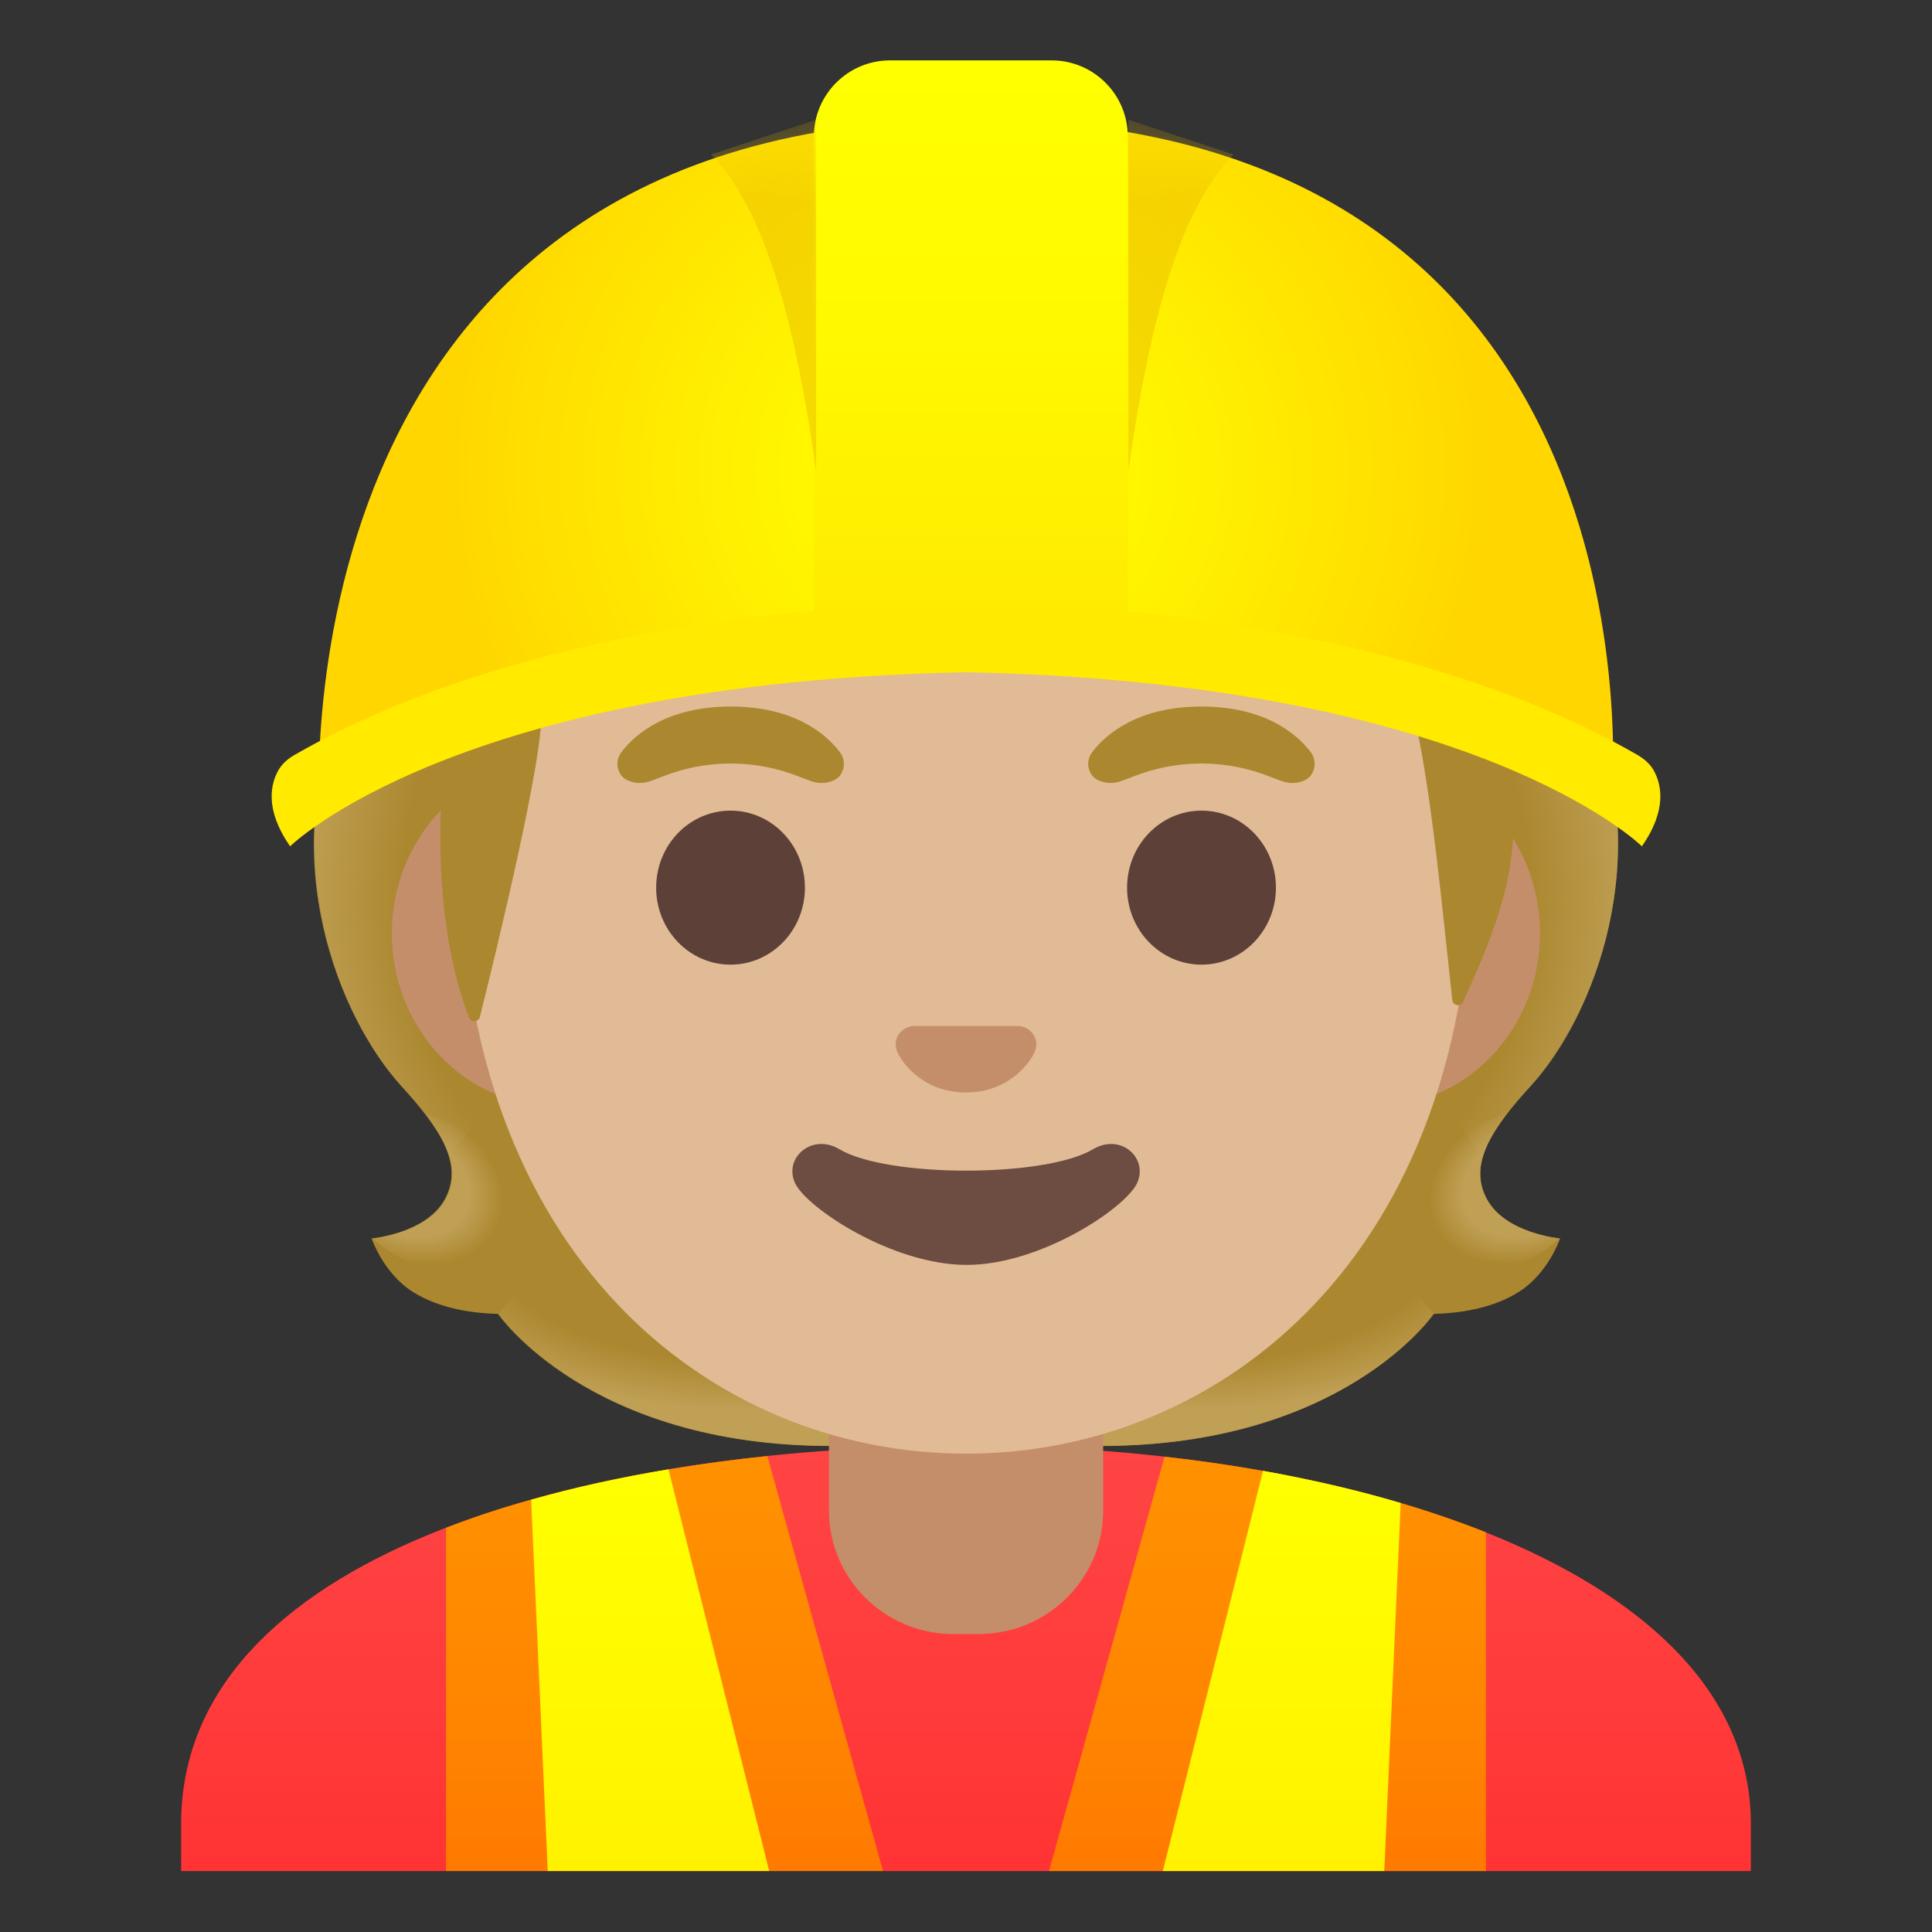 <svg width="24" height="24" viewBox="0 0 24 24" fill="none" xmlns="http://www.w3.org/2000/svg">
<rect x="0" y="0" width="24" height="24" fill="#333333" stroke="none"/>
<path d="M18.476 14.903C18.236 14.471 18.521 14.034 19.009 13.496C19.781 12.645 20.586 10.691 19.736 8.734C19.74 8.723 19.571 8.396 19.575 8.385L19.249 8.368C19.144 8.353 15.574 8.346 11.998 8.346C8.423 8.346 4.853 8.353 4.748 8.368C4.748 8.368 4.256 8.723 4.262 8.734C3.413 10.691 4.217 12.645 4.989 13.496C5.479 14.034 5.762 14.471 5.522 14.903C5.288 15.323 4.616 15.384 4.616 15.384C4.616 15.384 4.761 15.816 5.128 16.048C5.469 16.264 5.891 16.314 6.186 16.322C6.186 16.322 7.307 17.963 10.32 17.963H13.676C16.691 17.963 17.811 16.322 17.811 16.322C18.105 16.314 18.527 16.264 18.868 16.048C19.236 15.816 19.38 15.384 19.38 15.384C19.38 15.384 18.709 15.323 18.476 14.903Z" fill="#AB872F"/>
<path d="M11.998 17.961V16.142L17.314 15.709L17.809 16.32C17.809 16.32 16.687 17.961 13.674 17.961H11.998Z" fill="url(#paint0_radial_222_6318)"/>
<path d="M17.782 15.532C16.965 14.298 18.712 13.841 18.712 13.841L18.714 13.843C18.418 14.231 18.287 14.568 18.473 14.904C18.707 15.324 19.378 15.386 19.378 15.386C19.378 15.386 18.486 16.216 17.782 15.532Z" fill="url(#paint1_radial_222_6318)"/>
<path d="M19.74 8.734C20.569 10.63 19.804 12.608 19.054 13.45C18.951 13.566 18.51 14.016 18.416 14.378C18.416 14.378 16.609 11.882 16.065 10.436C15.956 10.146 15.857 9.848 15.84 9.54C15.827 9.309 15.859 9.038 15.988 8.843C16.145 8.604 19.642 8.533 19.642 8.533C19.642 8.535 19.74 8.734 19.74 8.734Z" fill="url(#paint2_radial_222_6318)"/>
<path d="M4.264 8.734C3.435 10.629 4.2 12.607 4.95 13.449C5.053 13.566 5.494 14.015 5.587 14.377C5.587 14.377 7.395 11.882 7.939 10.436C8.047 10.146 8.147 9.847 8.164 9.54C8.177 9.309 8.145 9.037 8.016 8.842C7.858 8.604 7.669 8.668 7.393 8.668C6.87 8.668 4.584 8.535 4.406 8.535C4.408 8.535 4.264 8.734 4.264 8.734Z" fill="url(#paint3_radial_222_6318)"/>
<path d="M12.006 17.961V16.142L6.69 15.709L6.195 16.32C6.195 16.32 7.316 17.961 10.329 17.961H12.006Z" fill="url(#paint4_radial_222_6318)"/>
<path d="M6.221 15.532C7.039 14.298 5.291 13.841 5.291 13.841L5.289 13.843C5.585 14.231 5.717 14.568 5.531 14.904C5.297 15.324 4.625 15.386 4.625 15.386C4.625 15.386 5.518 16.216 6.221 15.532Z" fill="url(#paint5_radial_222_6318)"/>
<path d="M21.75 23.243V22.658C21.75 19.512 16.809 17.953 12 17.959C7.221 17.965 2.25 19.324 2.25 22.658V23.243H21.75Z" fill="url(#paint6_linear_222_6318)"/>
<path d="M12 16.895H10.298V18.767C10.298 19.612 10.991 20.299 11.846 20.299H12.156C13.011 20.299 13.704 19.612 13.704 18.767V16.895H12Z" fill="#C48E6A"/>
<path d="M10.969 23.242H5.541V18.979C5.876 18.848 6.231 18.731 6.598 18.63C7.14 18.476 7.712 18.351 8.304 18.253C8.706 18.186 9.116 18.131 9.532 18.088L10.969 23.242Z" fill="url(#paint7_linear_222_6318)"/>
<path d="M9.555 23.242H6.804L6.598 18.63C7.14 18.476 7.712 18.351 8.304 18.253L9.555 23.242Z" fill="url(#paint8_linear_222_6318)"/>
<path d="M18.459 19.035V23.243H13.031L14.466 18.096C14.88 18.141 15.291 18.201 15.69 18.272C16.284 18.379 16.858 18.51 17.4 18.671C17.769 18.78 18.124 18.902 18.459 19.035Z" fill="url(#paint9_linear_222_6318)"/>
<path d="M17.4 18.671L17.196 23.242H14.445L15.69 18.271C16.284 18.378 16.858 18.51 17.4 18.671Z" fill="url(#paint10_linear_222_6318)"/>
<path d="M17.124 9.456H6.876C5.771 9.456 4.867 10.42 4.867 11.595C4.867 12.771 5.771 13.735 6.876 13.735H17.122C18.227 13.735 19.131 12.771 19.131 11.595C19.131 10.42 18.229 9.456 17.124 9.456Z" fill="#C48E6A"/>
<path d="M12 2.083C8.738 2.083 5.715 5.572 5.715 10.594C5.715 15.589 8.829 18.058 12 18.058C15.171 18.058 18.285 15.589 18.285 10.594C18.285 5.572 15.263 2.083 12 2.083Z" fill="#E0BB95"/>
<path d="M9.075 11.983C9.586 11.983 9.999 11.555 9.999 11.027C9.999 10.498 9.586 10.07 9.075 10.07C8.564 10.07 8.151 10.498 8.151 11.027C8.151 11.555 8.564 11.983 9.075 11.983Z" fill="#5D4037"/>
<path d="M14.925 11.983C15.436 11.983 15.85 11.555 15.85 11.027C15.85 10.498 15.436 10.07 14.925 10.07C14.415 10.07 14.001 10.498 14.001 11.027C14.001 11.555 14.415 11.983 14.925 11.983Z" fill="#5D4037"/>
<path d="M10.432 9.342C10.258 9.111 9.857 8.777 9.077 8.777C8.297 8.777 7.894 9.113 7.721 9.342C7.644 9.443 7.663 9.561 7.717 9.632C7.766 9.698 7.912 9.76 8.074 9.705C8.235 9.651 8.55 9.488 9.077 9.484C9.604 9.488 9.919 9.651 10.08 9.705C10.241 9.76 10.387 9.7 10.436 9.632C10.489 9.561 10.509 9.443 10.432 9.342ZM16.281 9.342C16.106 9.111 15.705 8.777 14.925 8.777C14.145 8.777 13.742 9.113 13.569 9.342C13.492 9.443 13.511 9.561 13.566 9.632C13.614 9.698 13.761 9.76 13.922 9.705C14.083 9.651 14.398 9.488 14.925 9.484C15.452 9.488 15.767 9.651 15.928 9.705C16.089 9.76 16.235 9.7 16.284 9.632C16.337 9.561 16.357 9.443 16.281 9.342Z" fill="#AB872F"/>
<path d="M12.724 12.761C12.703 12.754 12.684 12.748 12.664 12.746H11.336C11.316 12.748 11.295 12.754 11.276 12.761C11.156 12.81 11.091 12.934 11.147 13.067C11.203 13.2 11.467 13.571 12 13.571C12.533 13.571 12.797 13.198 12.853 13.067C12.909 12.934 12.844 12.81 12.724 12.761Z" fill="#C48E6A"/>
<path d="M13.579 14.276C12.982 14.631 11.023 14.631 10.427 14.276C10.084 14.072 9.733 14.385 9.876 14.696C10.016 15.002 11.083 15.713 12.008 15.713C12.932 15.713 13.986 15.002 14.126 14.696C14.267 14.385 13.922 14.072 13.579 14.276Z" fill="#6D4C41"/>
<path d="M12 2.075C5.014 2.075 5.486 9.84 5.486 9.84C5.4 11.341 5.679 12.266 5.827 12.639C5.854 12.705 5.946 12.699 5.962 12.631C6.148 11.887 6.78 9.294 6.718 8.842C6.718 8.842 8.846 8.42 10.875 6.926C11.287 6.622 11.736 6.363 12.212 6.174C14.76 5.16 15.292 6.89 15.292 6.89C15.292 6.89 17.059 6.551 17.591 9.003C17.792 9.922 17.927 11.394 18.041 12.423C18.049 12.496 18.148 12.511 18.176 12.444C18.354 12.035 18.757 11.229 18.795 10.398C18.924 7.627 17.284 2.075 12 2.075Z" fill="#AB872F"/>
<path d="M12.077 1.485C3.309 1.485 3.969 10.191 3.969 10.191C3.969 10.191 6.259 8.166 12.126 8.166C17.992 8.166 20.019 10.004 20.019 10.004C20.019 10.004 20.844 1.485 12.077 1.485Z" fill="url(#paint11_radial_222_6318)"/>
<path d="M14.01 7.903H10.11V1.697C10.11 1.174 10.534 0.75 11.057 0.75H13.063C13.586 0.75 14.01 1.174 14.01 1.697V7.903Z" fill="url(#paint12_linear_222_6318)"/>
<mask id="mask0_222_6318" style="mask-type:luminance" maskUnits="userSpaceOnUse" x="3" y="1" width="18" height="10">
<path d="M12.077 1.485C3.309 1.485 3.969 10.191 3.969 10.191C3.969 10.191 6.259 8.166 12.126 8.166C17.992 8.166 20.019 10.004 20.019 10.004C20.019 10.004 20.844 1.485 12.077 1.485Z" fill="white"/>
</mask>
<g mask="url(#mask0_222_6318)">
<path opacity="0.5" d="M8.835 1.919L10.138 1.487V5.854C9.874 3.966 9.495 2.601 8.835 1.919Z" fill="#EDBF00"/>
</g>
<mask id="mask1_222_6318" style="mask-type:luminance" maskUnits="userSpaceOnUse" x="3" y="1" width="18" height="10">
<path d="M12.077 1.485C3.309 1.485 3.969 10.191 3.969 10.191C3.969 10.191 6.259 8.166 12.126 8.166C17.992 8.166 20.019 10.004 20.019 10.004C20.019 10.004 20.844 1.485 12.077 1.485Z" fill="white"/>
</mask>
<g mask="url(#mask1_222_6318)">
<path opacity="0.5" d="M15.32 1.919L14.017 1.487V5.854C14.282 3.966 14.661 2.601 15.32 1.919Z" fill="#EDBF00"/>
</g>
<path d="M20.537 9.56C20.49 9.482 20.417 9.422 20.336 9.375C16.942 7.421 12 7.487 12 7.487C12 7.487 7.058 7.421 3.664 9.375C3.581 9.422 3.51 9.482 3.463 9.56C3.364 9.729 3.281 10.05 3.604 10.513C3.604 10.513 5.657 8.478 12 8.351C18.341 8.48 20.396 10.513 20.396 10.513C20.719 10.05 20.636 9.729 20.537 9.56Z" fill="#FFEA00"/>
<defs>
<radialGradient id="paint0_radial_222_6318" cx="0" cy="0" r="1" gradientUnits="userSpaceOnUse" gradientTransform="translate(14.719 15.337) scale(4.432 2.177)">
<stop offset="0.728" stop-color="#BFA055" stop-opacity="0"/>
<stop offset="1" stop-color="#BFA055"/>
</radialGradient>
<radialGradient id="paint1_radial_222_6318" cx="0" cy="0" r="1" gradientUnits="userSpaceOnUse" gradientTransform="translate(18.996 14.681) rotate(154.924) scale(1.3 0.965)">
<stop offset="0.663" stop-color="#BFA055"/>
<stop offset="1" stop-color="#BFA055" stop-opacity="0"/>
</radialGradient>
<radialGradient id="paint2_radial_222_6318" cx="0" cy="0" r="1" gradientUnits="userSpaceOnUse" gradientTransform="translate(15.588 11.044) rotate(-94.278) scale(5.634 4.695)">
<stop offset="0.725" stop-color="#BFA055" stop-opacity="0"/>
<stop offset="1" stop-color="#BFA055"/>
</radialGradient>
<radialGradient id="paint3_radial_222_6318" cx="0" cy="0" r="1" gradientUnits="userSpaceOnUse" gradientTransform="translate(8.416 11.044) rotate(-85.722) scale(5.634 4.695)">
<stop offset="0.725" stop-color="#BFA055" stop-opacity="0"/>
<stop offset="1" stop-color="#BFA055"/>
</radialGradient>
<radialGradient id="paint4_radial_222_6318" cx="0" cy="0" r="1" gradientUnits="userSpaceOnUse" gradientTransform="translate(9.285 15.337) rotate(180) scale(4.432 2.177)">
<stop offset="0.728" stop-color="#BFA055" stop-opacity="0"/>
<stop offset="1" stop-color="#BFA055"/>
</radialGradient>
<radialGradient id="paint5_radial_222_6318" cx="0" cy="0" r="1" gradientUnits="userSpaceOnUse" gradientTransform="translate(5.008 14.681) rotate(25.076) scale(1.3 0.964)">
<stop offset="0.663" stop-color="#BFA055"/>
<stop offset="1" stop-color="#BFA055" stop-opacity="0"/>
</radialGradient>
<linearGradient id="paint6_linear_222_6318" x1="12" y1="17.959" x2="12" y2="25.8" gradientUnits="userSpaceOnUse">
<stop offset="0.003" stop-color="#FF4444"/>
<stop offset="0.404" stop-color="#FF3B3B"/>
<stop offset="1" stop-color="#FF2929"/>
</linearGradient>
<linearGradient id="paint7_linear_222_6318" x1="8.255" y1="18.404" x2="8.255" y2="25.476" gradientUnits="userSpaceOnUse">
<stop offset="0.003" stop-color="#FF9100"/>
<stop offset="0.44" stop-color="#FF8400"/>
<stop offset="1" stop-color="#FF6D00"/>
</linearGradient>
<linearGradient id="paint8_linear_222_6318" x1="8.077" y1="18.364" x2="8.077" y2="25.623" gradientUnits="userSpaceOnUse">
<stop offset="0.003" stop-color="#FFFF00"/>
<stop offset="0.678" stop-color="#FFF200"/>
<stop offset="1" stop-color="#FFEA00"/>
</linearGradient>
<linearGradient id="paint9_linear_222_6318" x1="15.745" y1="18.41" x2="15.745" y2="25.473" gradientUnits="userSpaceOnUse">
<stop offset="0.003" stop-color="#FF9100"/>
<stop offset="0.44" stop-color="#FF8400"/>
<stop offset="1" stop-color="#FF6D00"/>
</linearGradient>
<linearGradient id="paint10_linear_222_6318" x1="15.923" y1="18.383" x2="15.923" y2="25.613" gradientUnits="userSpaceOnUse">
<stop offset="0.003" stop-color="#FFFF00"/>
<stop offset="0.678" stop-color="#FFF200"/>
<stop offset="1" stop-color="#FFEA00"/>
</linearGradient>
<radialGradient id="paint11_radial_222_6318" cx="0" cy="0" r="1" gradientUnits="userSpaceOnUse" gradientTransform="translate(12 5.839) scale(6.495 6.369)">
<stop stop-color="#FFFF00"/>
<stop offset="0.325" stop-color="#FFF600"/>
<stop offset="0.854" stop-color="#FFDE00"/>
<stop offset="0.998" stop-color="#FFD600"/>
</radialGradient>
<linearGradient id="paint12_linear_222_6318" x1="12.06" y1="0.888" x2="12.06" y2="7.832" gradientUnits="userSpaceOnUse">
<stop stop-color="#FFFF00"/>
<stop offset="0.446" stop-color="#FFF900"/>
<stop offset="1" stop-color="#FFEA00"/>
</linearGradient>
</defs>
</svg>
